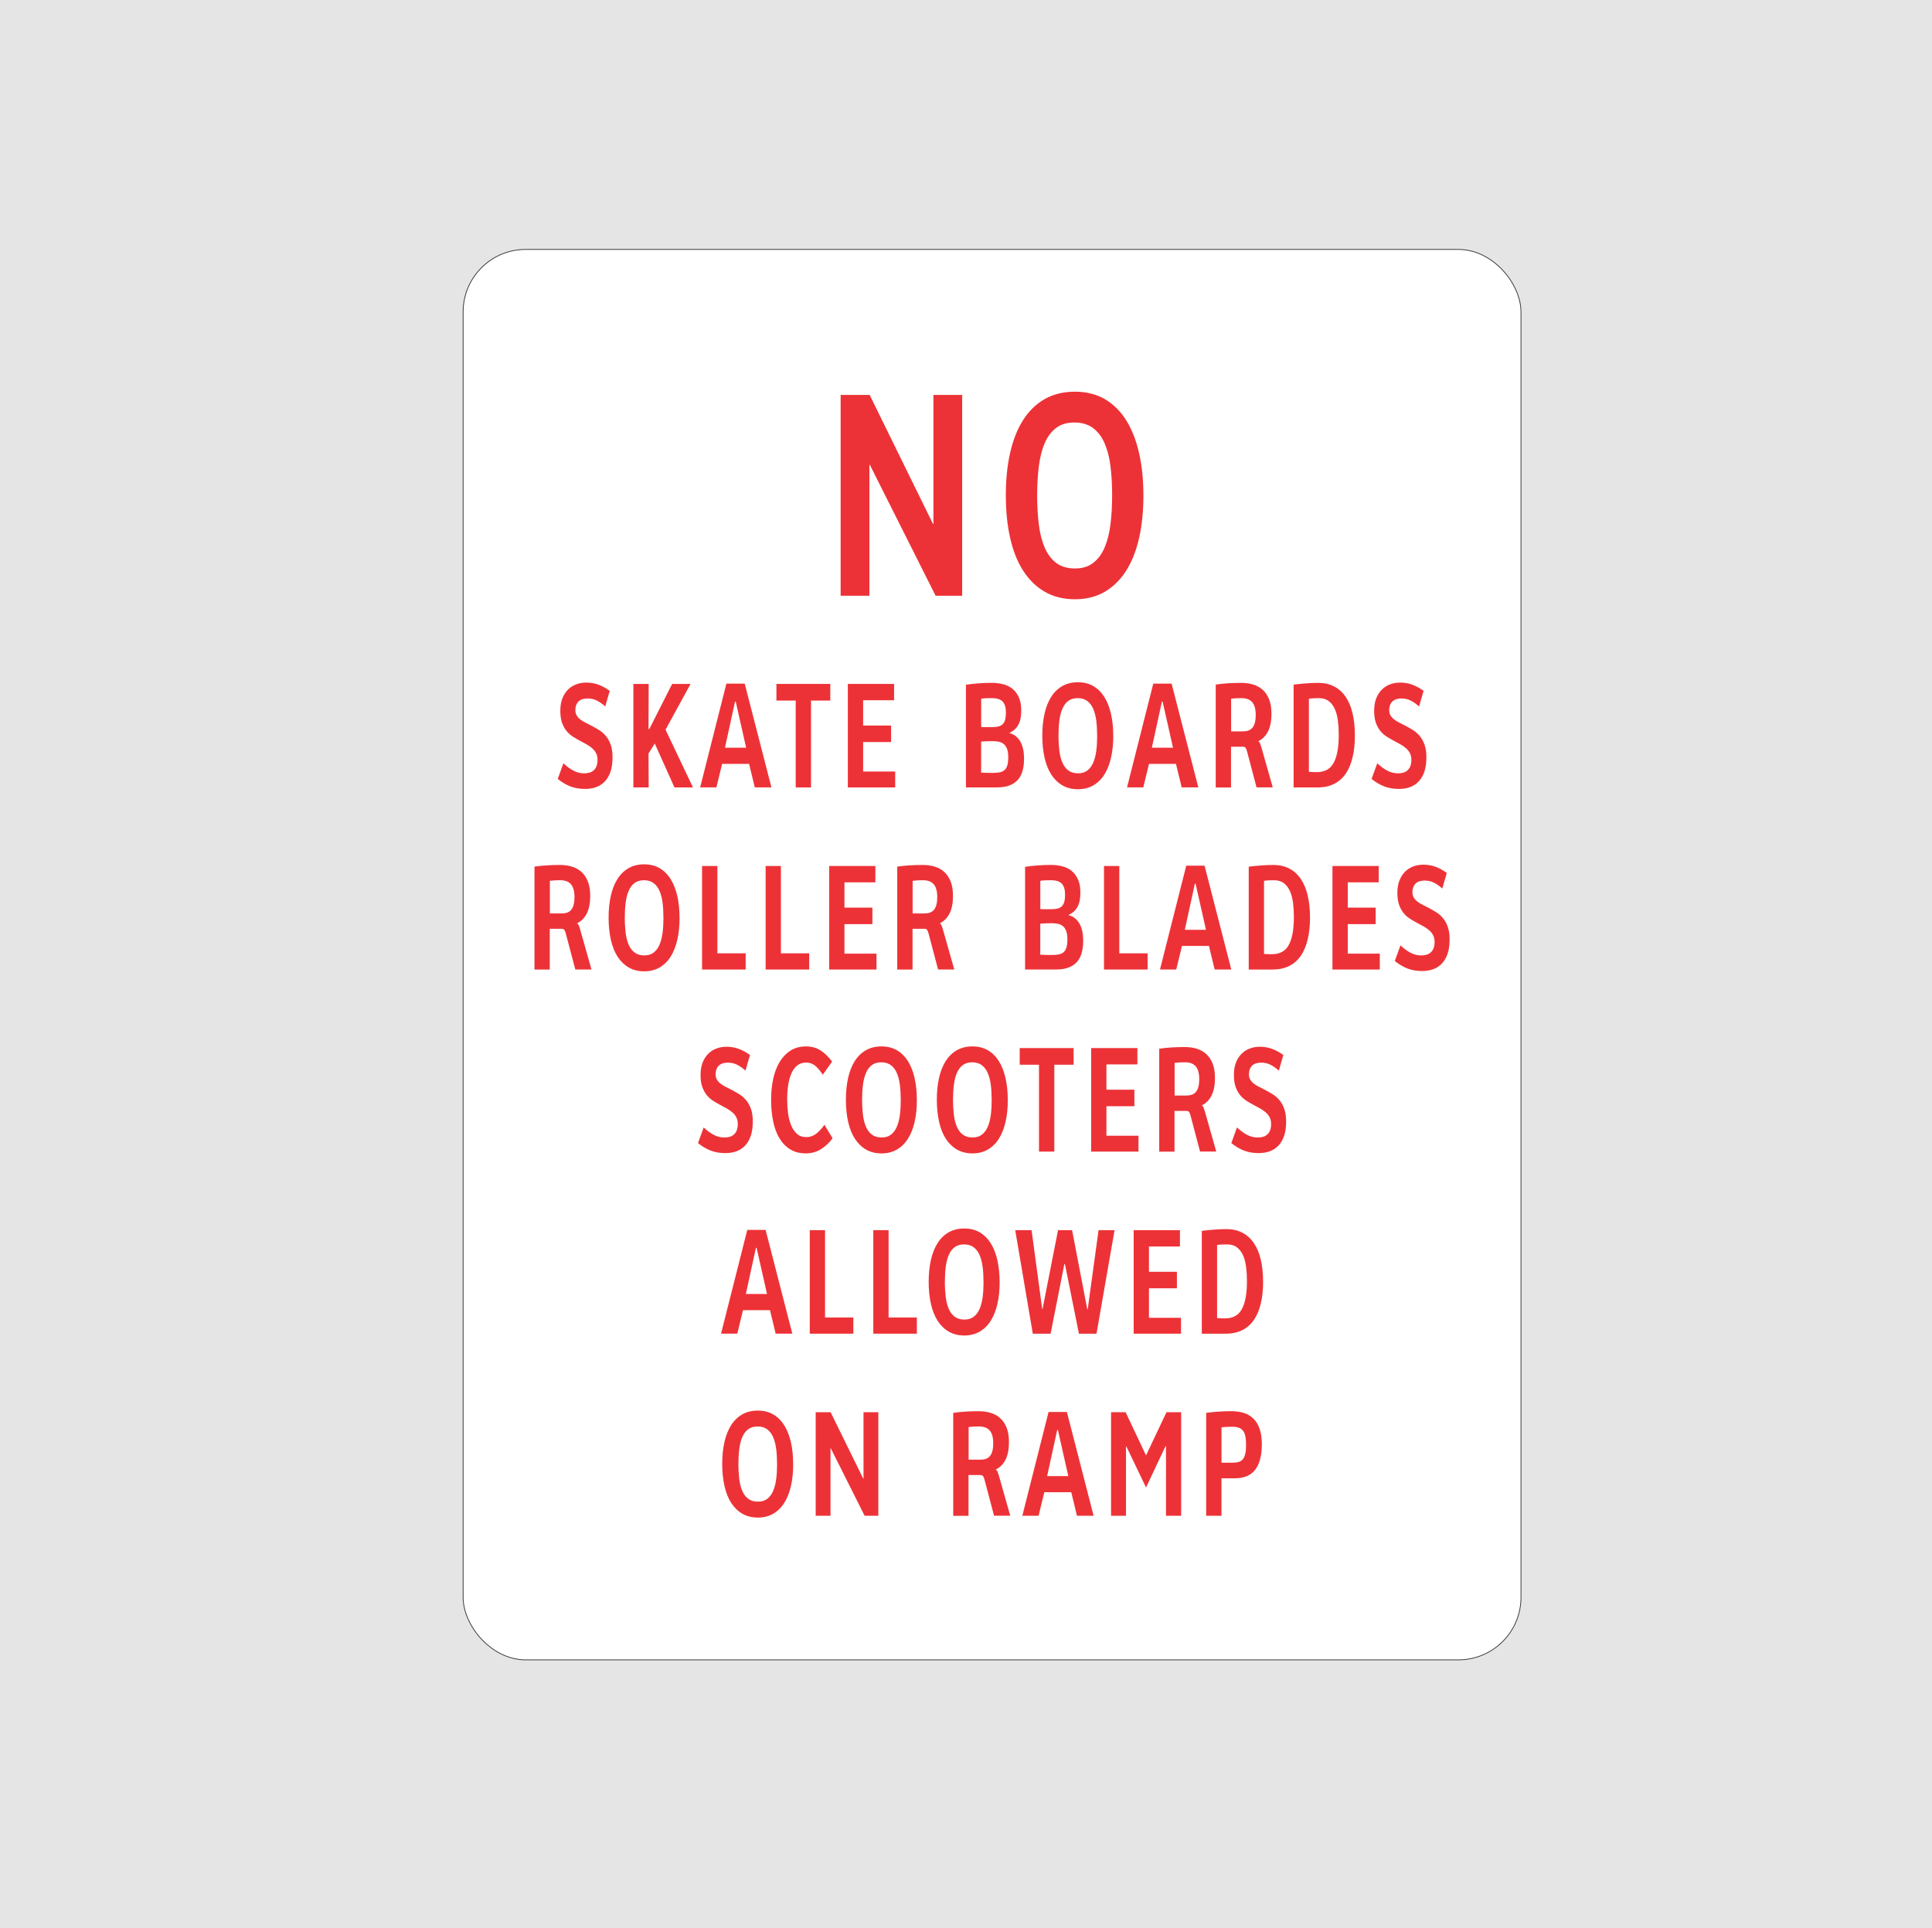<?xml version="1.0" encoding="UTF-8"?> <svg xmlns="http://www.w3.org/2000/svg" id="Layer_1" data-name="Layer 1" viewBox="0 0 555 553.99"><defs><style> .cls-1 { fill: #ed3237; } .cls-1, .cls-2 { stroke-width: 0px; } .cls-2 { fill: #e5e5e5; } .cls-3 { fill: #fff; stroke: #373435; stroke-miterlimit: 10; stroke-width: .22px; } </style></defs><rect class="cls-2" width="555" height="553.99"></rect><g><rect class="cls-3" x="133.04" y="71.66" width="303.89" height="405.19" rx="17.96" ry="17.96"></rect><g id="_2289757702096" data-name=" 2289757702096"><polygon class="cls-1" points="268.77 171.15 249.88 133.54 249.75 133.54 249.75 171.15 241.49 171.15 241.49 113.45 249.82 113.45 268.01 150.5 268.14 150.5 268.14 113.45 276.4 113.45 276.4 171.15 268.77 171.15"></polygon><path id="_1" data-name=" 1" class="cls-1" d="m319.48,142.29c0-3.05-.16-5.85-.48-8.41-.32-2.56-.91-4.76-1.72-6.61-.82-1.85-1.92-3.28-3.33-4.33-1.41-1.04-3.18-1.56-5.3-1.56s-3.88.51-5.26,1.56c-1.38,1.04-2.47,2.49-3.27,4.36-.81,1.87-1.36,4.08-1.69,6.64-.32,2.56-.49,5.34-.49,8.35s.17,5.9.49,8.46c.32,2.56.9,4.77,1.71,6.64.82,1.87,1.92,3.31,3.33,4.36,1.41,1.04,3.19,1.56,5.35,1.56s3.84-.53,5.21-1.59c1.38-1.06,2.47-2.52,3.27-4.38.81-1.88,1.38-4.09,1.7-6.68.32-2.57.48-5.36.48-8.36h0Zm8.99-.03c0,4.54-.41,8.64-1.25,12.32-.83,3.67-2.08,6.82-3.73,9.41-1.66,2.6-3.71,4.61-6.16,6.04-2.46,1.42-5.31,2.13-8.56,2.13s-6.14-.71-8.61-2.13c-2.47-1.43-4.54-3.44-6.22-6.04-1.67-2.59-2.92-5.73-3.75-9.41-.84-3.67-1.25-7.78-1.25-12.32s.41-8.48,1.23-12.12c.82-3.66,2.05-6.79,3.7-9.41s3.73-4.63,6.21-6.07c2.49-1.42,5.39-2.13,8.69-2.13s6.14.71,8.6,2.13c2.45,1.43,4.5,3.45,6.14,6.07,1.63,2.62,2.88,5.75,3.7,9.41.84,3.65,1.25,7.7,1.25,12.12Z"></path><path class="cls-1" d="m175.96,217.67c0,1.59-.2,2.94-.59,4.07-.4,1.13-.95,2.07-1.66,2.8-.7.73-1.54,1.27-2.5,1.61-.96.34-2.01.5-3.14.5-1.56,0-2.95-.24-4.19-.71-1.25-.48-2.46-1.2-3.66-2.17l1.63-4.49c.91.86,1.84,1.56,2.83,2.09.97.54,2.04.8,3.18.8.48,0,.94-.06,1.4-.18.45-.11.86-.33,1.21-.62.36-.3.65-.7.86-1.19s.32-1.13.32-1.91c0-.73-.14-1.36-.42-1.9-.28-.54-.66-1.01-1.12-1.41-.47-.41-1-.78-1.61-1.12-.61-.34-1.23-.67-1.86-1.01-.7-.37-1.39-.77-2.06-1.2-.67-.42-1.28-.96-1.82-1.61-.53-.64-.96-1.43-1.3-2.36-.33-.93-.5-2.09-.5-3.48s.21-2.59.62-3.61c.42-1.03.97-1.86,1.66-2.53.69-.66,1.48-1.15,2.38-1.47.89-.32,1.82-.47,2.77-.47,1.27,0,2.46.2,3.55.61,1.1.41,2.16,1,3.22,1.76l-1.29,4.49c-.8-.72-1.6-1.28-2.4-1.69-.8-.41-1.7-.61-2.69-.61-.48,0-.93.06-1.35.18-.42.11-.8.31-1.11.57-.32.27-.57.62-.75,1.05-.18.44-.28.96-.28,1.57s.13,1.1.39,1.53c.27.44.62.82,1.05,1.15.44.34.95.65,1.52.93.58.29,1.16.58,1.76.9.72.38,1.43.79,2.14,1.23.71.44,1.35,1.01,1.92,1.7.57.68,1.03,1.52,1.38,2.51.35.99.52,2.22.52,3.69h0Z"></path><polygon id="_1_82" data-name=" 1 82" class="cls-1" points="193.75 226.22 188.09 213.61 186.3 216.46 186.34 226.22 181.95 226.22 181.95 196.48 186.34 196.48 186.3 209.47 186.51 209.47 193.09 196.48 198.38 196.48 191.19 209.63 199.07 226.22 193.75 226.22"></polygon><path id="_2" data-name=" 2" class="cls-1" d="m211.34,201.56h-.19l-2.89,13.25h6.08l-2.99-13.25h0Zm5.49,24.65l-1.64-6.76h-7.75l-1.64,6.76h-4.67l7.54-29.82h5.26l7.68,29.82h-4.77Z"></path><polygon id="_3" data-name=" 3" class="cls-1" points="232.98 201.26 232.98 226.22 228.58 226.22 228.58 201.26 223.04 201.26 223.04 196.48 238.52 196.48 238.52 201.26 232.98 201.26"></polygon><polygon id="_4" data-name=" 4" class="cls-1" points="243.56 226.22 243.56 196.48 256.84 196.48 256.84 201.17 247.95 201.17 247.95 208.44 255.98 208.44 255.98 213.18 247.95 213.18 247.95 221.65 257.16 221.65 257.16 226.22 243.56 226.22"></polygon><path id="_5" data-name=" 5" class="cls-1" d="m289.64,217.57c0-1.03-.12-1.86-.37-2.47-.25-.62-.58-1.1-1-1.41-.42-.32-.91-.52-1.45-.62-.54-.1-1.1-.15-1.7-.15s-1.18,0-1.73.03-1.06.06-1.54.1v8.91c.59.04,1.14.06,1.64.07.5.01,1.06.01,1.68.01.71,0,1.35-.04,1.91-.14.56-.1,1.03-.3,1.41-.61.39-.31.67-.75.86-1.35.19-.6.29-1.38.29-2.37h0Zm-.67-12.85c0-1.46-.32-2.52-.95-3.18-.63-.65-1.67-.98-3.11-.98-.48,0-1,0-1.55.03-.55.02-1.05.06-1.5.14v8.13c.45.03.92.04,1.42.04h1.63c.72,0,1.34-.06,1.85-.18.51-.11.93-.34,1.26-.65.33-.32.57-.75.72-1.29.15-.55.23-1.23.23-2.07h0Zm5.21,13.17c0,2.91-.66,5.03-1.98,6.35-1.32,1.31-3.22,1.97-5.7,1.97h-9.02v-29.5c1.16-.17,2.36-.29,3.59-.39,1.23-.1,2.52-.15,3.85-.15,1.06,0,2.09.12,3.1.36,1.02.24,1.93.66,2.71,1.26.79.6,1.42,1.42,1.91,2.45.49,1.03.73,2.33.73,3.92,0,1.69-.28,3.04-.83,4.06-.55,1.02-1.4,1.79-2.55,2.3v.09c.72.18,1.34.49,1.87.93.52.44.96.97,1.3,1.6.35.64.6,1.36.77,2.16.17.8.25,1.66.25,2.6h0Z"></path><path id="_6" data-name=" 6" class="cls-1" d="m315.17,211.34c0-1.57-.08-3.01-.25-4.33-.17-1.32-.47-2.45-.89-3.41-.42-.95-.99-1.69-1.72-2.23-.73-.54-1.64-.8-2.73-.8s-2,.27-2.71.8c-.71.54-1.27,1.28-1.68,2.25-.42.96-.7,2.1-.87,3.42-.17,1.32-.25,2.75-.25,4.3s.09,3.04.25,4.36c.17,1.32.46,2.46.88,3.42.42.96.99,1.71,1.72,2.24.73.54,1.64.8,2.76.8s1.98-.27,2.69-.82c.71-.55,1.27-1.3,1.68-2.26.42-.97.71-2.11.88-3.44.17-1.33.25-2.76.25-4.31h0Zm4.64-.01c0,2.34-.21,4.45-.65,6.35-.43,1.89-1.07,3.51-1.92,4.85-.85,1.34-1.91,2.37-3.18,3.11-1.27.73-2.74,1.1-4.41,1.1s-3.17-.37-4.44-1.1c-1.27-.74-2.34-1.77-3.21-3.11-.86-1.33-1.5-2.96-1.93-4.85-.43-1.89-.65-4.01-.65-6.35s.21-4.37.63-6.25c.42-1.89,1.06-3.5,1.91-4.85.85-1.35,1.92-2.39,3.2-3.13,1.29-.73,2.78-1.1,4.48-1.1s3.17.37,4.43,1.1c1.26.74,2.32,1.78,3.17,3.13.84,1.35,1.48,2.96,1.91,4.85.43,1.88.65,3.97.65,6.25h0Z"></path><path id="_7" data-name=" 7" class="cls-1" d="m333.97,201.56h-.19l-2.89,13.25h6.08l-2.99-13.25h0Zm5.49,24.65l-1.64-6.76h-7.75l-1.64,6.76h-4.67l7.54-29.82h5.26l7.68,29.82h-4.77Z"></path><path id="_8" data-name=" 8" class="cls-1" d="m360.73,205.4c0-1.65-.33-2.87-1-3.66-.66-.78-1.71-1.18-3.14-1.18-.51,0-1.01.01-1.48.04s-.96.07-1.45.13v9.38h3.37c.61,0,1.14-.08,1.6-.24.46-.16.84-.42,1.15-.8.31-.37.55-.85.71-1.46.16-.6.24-1.35.24-2.22h0Zm.24,20.82l-2.74-10.37c-.13-.49-.28-.84-.43-1.04-.16-.19-.43-.29-.8-.29h-3.37v11.71h-4.39v-29.57c1.25-.18,2.46-.3,3.64-.37,1.19-.07,2.4-.11,3.65-.11s2.35.15,3.4.46c1.06.31,1.99.81,2.77,1.51.79.7,1.41,1.61,1.87,2.75.46,1.14.68,2.55.68,4.21,0,2.01-.32,3.65-.95,4.94-.63,1.29-1.56,2.25-2.81,2.89v.06c.21.06.37.27.5.62.13.36.24.68.34.98l3.29,11.61h-4.67Z"></path><path id="_9" data-name=" 9" class="cls-1" d="m384.58,211.1c0-1.39-.08-2.73-.24-4-.16-1.28-.45-2.4-.87-3.36-.43-.97-1.01-1.74-1.75-2.31-.74-.57-1.7-.86-2.86-.86-.45,0-.92,0-1.41.03-.48.02-.97.06-1.45.14v21c.46.04.87.06,1.22.07.35.01.71.01,1.08.01,1.07,0,2-.2,2.79-.61.79-.4,1.44-1.04,1.95-1.92.51-.88.89-1.99,1.15-3.34.26-1.36.39-2.98.39-4.86h0Zm4.64.11c0,2.34-.21,4.43-.65,6.28-.43,1.85-1.08,3.43-1.96,4.73-.88,1.3-1.99,2.29-3.34,2.97-1.36.68-2.95,1.03-4.78,1.03h-6.88v-29.54c.52-.06,1.08-.12,1.67-.19.59-.06,1.19-.12,1.8-.16.61-.04,1.23-.08,1.84-.11s1.21-.04,1.78-.04c1.72,0,3.23.34,4.55,1.03,1.31.68,2.42,1.67,3.3,2.96.88,1.29,1.55,2.86,1.99,4.73.44,1.86.67,3.97.67,6.33h0Z"></path><path id="_10" data-name=" 10" class="cls-1" d="m409.75,217.67c0,1.59-.2,2.94-.59,4.07-.4,1.13-.95,2.07-1.66,2.8-.7.73-1.54,1.27-2.5,1.61-.96.34-2.01.5-3.14.5-1.56,0-2.95-.24-4.19-.71-1.25-.48-2.46-1.2-3.66-2.17l1.63-4.49c.91.86,1.84,1.56,2.83,2.09.97.54,2.04.8,3.18.8.48,0,.94-.06,1.4-.18.45-.11.86-.33,1.21-.62.36-.3.65-.7.86-1.19.21-.49.32-1.13.32-1.91,0-.73-.14-1.36-.42-1.9-.28-.54-.66-1.01-1.12-1.41-.47-.41-1-.78-1.61-1.12-.61-.34-1.23-.67-1.86-1.01-.7-.37-1.39-.77-2.06-1.2-.67-.42-1.28-.96-1.82-1.61-.53-.64-.96-1.43-1.3-2.36-.33-.93-.5-2.09-.5-3.48s.21-2.59.62-3.61c.42-1.03.97-1.86,1.66-2.53.69-.66,1.48-1.15,2.38-1.47.89-.32,1.82-.47,2.77-.47,1.27,0,2.46.2,3.55.61,1.1.41,2.16,1,3.22,1.76l-1.29,4.49c-.8-.72-1.6-1.28-2.4-1.69-.8-.41-1.7-.61-2.69-.61-.48,0-.93.06-1.35.18-.42.11-.8.31-1.11.57-.32.27-.57.62-.75,1.05-.18.44-.28.96-.28,1.57s.13,1.1.39,1.53c.27.44.62.82,1.05,1.15.44.34.95.65,1.52.93.58.29,1.16.58,1.76.9.72.38,1.43.79,2.14,1.23.71.44,1.35,1.01,1.92,1.7.57.68,1.03,1.52,1.38,2.51.35.99.52,2.22.52,3.69h0Z"></path><path class="cls-1" d="m165.03,257.71c0-1.65-.33-2.87-1-3.66-.66-.78-1.71-1.18-3.14-1.18-.51,0-1.01.01-1.48.04s-.96.07-1.45.13v9.38h3.37c.61,0,1.14-.08,1.6-.24.46-.16.84-.42,1.15-.8.31-.37.55-.85.71-1.46.16-.6.24-1.35.24-2.22Zm.24,20.82l-2.74-10.37c-.13-.49-.28-.84-.43-1.04-.16-.19-.43-.29-.8-.29h-3.37v11.71h-4.39v-29.57c1.25-.18,2.46-.3,3.64-.37,1.19-.07,2.4-.11,3.65-.11s2.35.15,3.4.46c1.06.31,1.99.81,2.77,1.51.79.7,1.41,1.61,1.87,2.75.46,1.14.68,2.55.68,4.21,0,2.01-.32,3.65-.95,4.94-.63,1.29-1.56,2.25-2.81,2.89v.06c.21.06.37.27.5.62.13.36.24.68.34.98l3.29,11.61h-4.67Z"></path><path id="_1_83" data-name=" 1 83" class="cls-1" d="m190.58,263.65c0-1.57-.08-3.01-.25-4.33-.17-1.32-.47-2.45-.89-3.41-.42-.95-.99-1.69-1.72-2.23s-1.64-.8-2.73-.8-2,.27-2.71.8-1.27,1.28-1.68,2.25c-.42.96-.7,2.1-.87,3.42-.17,1.32-.25,2.75-.25,4.3s.09,3.04.25,4.36c.17,1.32.46,2.46.88,3.42.42.96.99,1.71,1.72,2.24.73.54,1.64.8,2.76.8s1.98-.27,2.69-.82c.71-.55,1.27-1.3,1.68-2.26.42-.97.71-2.11.88-3.44.17-1.33.25-2.76.25-4.31h0Zm4.64-.01c0,2.34-.21,4.45-.65,6.35-.43,1.89-1.07,3.51-1.92,4.85-.85,1.34-1.91,2.37-3.18,3.11-1.27.73-2.74,1.1-4.41,1.1s-3.17-.37-4.44-1.1c-1.27-.74-2.34-1.77-3.21-3.11-.86-1.33-1.5-2.96-1.93-4.85-.43-1.89-.65-4.01-.65-6.35s.21-4.37.63-6.25c.42-1.89,1.06-3.5,1.91-4.85.85-1.35,1.92-2.39,3.2-3.13,1.29-.73,2.78-1.1,4.48-1.1s3.17.37,4.43,1.1c1.26.74,2.32,1.78,3.17,3.13.84,1.35,1.48,2.96,1.91,4.85.43,1.88.65,3.97.65,6.25h0Z"></path><polygon id="_2_84" data-name=" 2 84" class="cls-1" points="201.68 278.53 201.68 248.79 206.08 248.79 206.08 273.88 214.21 273.88 214.21 278.53 201.68 278.53"></polygon><polygon id="_3_85" data-name=" 3 85" class="cls-1" points="219.94 278.53 219.94 248.79 224.33 248.79 224.33 273.88 232.46 273.88 232.46 278.53 219.94 278.53"></polygon><polygon id="_4_86" data-name=" 4 86" class="cls-1" points="238.19 278.53 238.19 248.79 251.47 248.79 251.47 253.48 242.58 253.48 242.58 260.75 250.61 260.75 250.61 265.49 242.58 265.49 242.58 273.97 251.79 273.97 251.79 278.53 238.19 278.53"></polygon><path id="_5_87" data-name=" 5 87" class="cls-1" d="m269.24,257.71c0-1.65-.33-2.87-1-3.66-.66-.78-1.71-1.18-3.14-1.18-.51,0-1.01.01-1.48.04-.47.03-.96.07-1.45.13v9.38h3.37c.61,0,1.14-.08,1.6-.24.46-.16.84-.42,1.15-.8.31-.37.55-.85.71-1.46.16-.6.24-1.35.24-2.22Zm.24,20.82l-2.74-10.37c-.13-.49-.28-.84-.43-1.04-.16-.19-.43-.29-.8-.29h-3.37v11.71h-4.39v-29.57c1.25-.18,2.46-.3,3.64-.37,1.19-.07,2.4-.11,3.65-.11s2.35.15,3.4.46c1.06.31,1.99.81,2.77,1.51.79.7,1.41,1.61,1.87,2.75s.68,2.55.68,4.21c0,2.01-.32,3.65-.95,4.94-.63,1.29-1.56,2.25-2.81,2.89v.06c.21.06.37.27.5.62.13.36.24.68.34.98l3.29,11.61h-4.67Z"></path><path id="_6_88" data-name=" 6 88" class="cls-1" d="m306.63,269.88c0-1.03-.12-1.86-.37-2.47-.25-.62-.58-1.1-1-1.41-.42-.32-.91-.52-1.45-.62-.54-.1-1.1-.15-1.7-.15s-1.18,0-1.73.03c-.55.02-1.06.06-1.54.1v8.91c.59.04,1.14.06,1.64.07.5.01,1.06.01,1.68.01.71,0,1.35-.04,1.91-.14.56-.1,1.03-.3,1.41-.61.39-.31.67-.75.86-1.35s.29-1.38.29-2.37h0Zm-.67-12.85c0-1.46-.32-2.52-.95-3.18-.63-.65-1.67-.98-3.11-.98-.48,0-1,0-1.55.03-.55.02-1.05.06-1.5.14v8.13c.45.03.92.04,1.42.04h1.63c.72,0,1.34-.06,1.85-.18.51-.11.93-.34,1.26-.65.33-.32.57-.75.72-1.29.15-.55.23-1.23.23-2.07h0Zm5.21,13.17c0,2.91-.66,5.03-1.98,6.35-1.32,1.31-3.22,1.97-5.7,1.97h-9.02v-29.5c1.16-.17,2.36-.29,3.59-.39,1.23-.1,2.52-.15,3.85-.15,1.06,0,2.09.12,3.1.36,1.02.24,1.93.66,2.71,1.26.79.6,1.42,1.42,1.91,2.45.49,1.03.73,2.33.73,3.92,0,1.69-.28,3.04-.83,4.06-.55,1.02-1.4,1.79-2.55,2.3v.09c.72.18,1.34.49,1.87.93.52.44.96.97,1.3,1.6.35.64.6,1.36.77,2.16.17.8.25,1.66.25,2.6h0Z"></path><polygon id="_7_89" data-name=" 7 89" class="cls-1" points="317.14 278.53 317.14 248.79 321.54 248.79 321.54 273.88 329.67 273.88 329.67 278.53 317.14 278.53"></polygon><path id="_8_90" data-name=" 8 90" class="cls-1" d="m343.44,253.87h-.19l-2.89,13.25h6.08l-2.99-13.25h0Zm5.49,24.65l-1.64-6.76h-7.75l-1.64,6.76h-4.67l7.54-29.82h5.26l7.68,29.82h-4.77Z"></path><path id="_9_91" data-name=" 9 91" class="cls-1" d="m371.69,263.41c0-1.39-.08-2.73-.24-4-.16-1.28-.45-2.4-.87-3.36-.43-.97-1.01-1.74-1.75-2.31-.74-.57-1.7-.86-2.86-.86-.45,0-.92,0-1.41.03-.48.02-.97.06-1.45.14v21c.46.04.87.06,1.22.07.35.01.71.01,1.08.01,1.07,0,2-.2,2.79-.61.79-.4,1.44-1.04,1.95-1.92.51-.88.89-1.99,1.15-3.34.26-1.36.39-2.98.39-4.86h0Zm4.64.11c0,2.34-.21,4.43-.65,6.28-.43,1.85-1.08,3.43-1.96,4.73-.88,1.3-1.99,2.29-3.34,2.97-1.36.68-2.95,1.03-4.78,1.03h-6.88v-29.54c.52-.06,1.08-.12,1.67-.19.59-.06,1.19-.12,1.8-.16.61-.04,1.23-.08,1.84-.11.61-.03,1.21-.04,1.78-.04,1.72,0,3.23.34,4.55,1.03,1.31.68,2.42,1.67,3.3,2.96.88,1.29,1.55,2.86,1.99,4.73.44,1.86.67,3.97.67,6.33h0Z"></path><polygon id="_10_92" data-name=" 10 92" class="cls-1" points="382.77 278.53 382.77 248.79 396.06 248.79 396.06 253.48 387.17 253.48 387.17 260.75 395.19 260.75 395.19 265.49 387.17 265.49 387.17 273.97 396.37 273.97 396.37 278.53 382.77 278.53"></polygon><path id="_11" data-name=" 11" class="cls-1" d="m416.42,269.98c0,1.59-.2,2.94-.59,4.07-.4,1.13-.95,2.07-1.66,2.8-.7.73-1.54,1.27-2.5,1.61-.96.34-2.01.5-3.14.5-1.56,0-2.95-.24-4.19-.71-1.25-.48-2.46-1.2-3.66-2.17l1.63-4.49c.91.86,1.84,1.56,2.83,2.09.97.54,2.04.8,3.18.8.48,0,.94-.06,1.4-.18.45-.11.86-.33,1.21-.62.36-.3.65-.7.86-1.19.21-.49.32-1.13.32-1.91,0-.73-.14-1.36-.42-1.9-.28-.54-.66-1.01-1.12-1.41-.47-.41-1-.78-1.61-1.12-.61-.34-1.23-.67-1.86-1.01-.7-.37-1.39-.77-2.06-1.2-.67-.42-1.28-.96-1.82-1.61-.53-.64-.96-1.43-1.3-2.36-.33-.93-.5-2.09-.5-3.48s.21-2.59.62-3.61c.42-1.03.97-1.86,1.66-2.53.69-.66,1.48-1.15,2.38-1.47.89-.32,1.82-.47,2.77-.47,1.27,0,2.46.2,3.55.61,1.1.41,2.16,1,3.22,1.76l-1.29,4.49c-.8-.72-1.6-1.28-2.4-1.69-.8-.41-1.7-.61-2.69-.61-.48,0-.93.06-1.35.18-.42.11-.8.31-1.11.57-.32.27-.57.62-.75,1.05-.18.44-.28.96-.28,1.57s.13,1.1.39,1.54c.27.44.62.82,1.05,1.15.44.34.95.65,1.52.93.58.29,1.16.58,1.76.9.72.38,1.43.79,2.14,1.23.71.44,1.35,1.01,1.92,1.7.57.68,1.03,1.52,1.38,2.51.35.99.52,2.22.52,3.69Z"></path><path class="cls-1" d="m216.25,322.29c0,1.59-.2,2.94-.59,4.07-.4,1.13-.95,2.07-1.66,2.8-.7.73-1.54,1.27-2.5,1.61-.96.34-2.01.5-3.14.5-1.56,0-2.95-.24-4.19-.71-1.25-.48-2.46-1.2-3.66-2.17l1.63-4.49c.91.86,1.84,1.56,2.83,2.09.97.54,2.04.8,3.18.8.48,0,.94-.06,1.4-.18.45-.11.86-.33,1.21-.62.36-.3.65-.7.86-1.19.21-.49.32-1.13.32-1.91,0-.73-.14-1.36-.42-1.9-.28-.54-.66-1.01-1.12-1.41-.47-.41-1-.78-1.61-1.12-.61-.34-1.23-.67-1.86-1.01-.7-.37-1.39-.77-2.06-1.2-.67-.42-1.28-.96-1.82-1.61-.53-.64-.96-1.43-1.3-2.36s-.5-2.09-.5-3.48.21-2.59.62-3.61c.42-1.03.97-1.86,1.66-2.53.69-.66,1.48-1.15,2.38-1.47.89-.32,1.82-.47,2.77-.47,1.27,0,2.46.2,3.55.61,1.1.41,2.16,1,3.22,1.76l-1.29,4.49c-.8-.72-1.6-1.28-2.4-1.69-.8-.41-1.7-.61-2.69-.61-.48,0-.93.06-1.35.18-.42.11-.8.31-1.11.57-.32.27-.57.62-.75,1.05-.18.44-.28.96-.28,1.57s.13,1.1.39,1.54c.27.44.62.82,1.05,1.15.44.34.95.65,1.52.93.58.29,1.16.58,1.76.9.72.38,1.43.79,2.14,1.23.71.44,1.35,1.01,1.92,1.7.57.68,1.03,1.52,1.38,2.51.35.99.52,2.22.52,3.69h0Z"></path><path id="_1_93" data-name=" 1 93" class="cls-1" d="m239.19,327.01c-1.02,1.36-2.16,2.41-3.43,3.18-1.26.77-2.69,1.16-4.26,1.16-1.78,0-3.3-.39-4.56-1.19-1.26-.79-2.29-1.89-3.1-3.27-.81-1.39-1.4-3.02-1.77-4.89-.37-1.88-.56-3.9-.56-6.08,0-2.02.19-3.97.57-5.82.39-1.86.99-3.48,1.8-4.88.82-1.4,1.87-2.52,3.13-3.35,1.27-.83,2.78-1.25,4.55-1.25,1.51,0,2.86.36,4.05,1.08s2.33,1.82,3.43,3.29l-2.68,3.77c-.72-1.11-1.45-1.98-2.19-2.59-.74-.61-1.61-.91-2.62-.91-.94,0-1.75.25-2.43.76-.67.51-1.24,1.23-1.68,2.16-.44.94-.78,2.06-.99,3.37-.21,1.31-.32,2.76-.32,4.35,0,1.29.09,2.58.25,3.87.17,1.29.46,2.45.87,3.47.42,1.03.97,1.85,1.68,2.49.71.64,1.6.95,2.69.95,1.02,0,1.93-.3,2.74-.9.81-.6,1.64-1.48,2.48-2.63l2.32,3.83Z"></path><path id="_2_94" data-name=" 2 94" class="cls-1" d="m258.75,315.96c0-1.57-.08-3.01-.25-4.33-.17-1.32-.47-2.45-.89-3.41-.42-.95-.99-1.69-1.72-2.23s-1.64-.8-2.73-.8-2,.27-2.71.8c-.71.54-1.27,1.28-1.68,2.25-.42.96-.7,2.1-.87,3.42-.17,1.32-.25,2.75-.25,4.3s.09,3.04.25,4.36c.17,1.32.46,2.46.88,3.42.42.96.99,1.71,1.72,2.24.73.54,1.64.8,2.76.8s1.98-.27,2.69-.82c.71-.55,1.27-1.3,1.68-2.26.42-.97.71-2.11.88-3.44.17-1.33.25-2.76.25-4.31h0Zm4.64-.01c0,2.34-.21,4.45-.65,6.35-.43,1.89-1.07,3.51-1.92,4.85-.85,1.34-1.91,2.37-3.18,3.11-1.27.73-2.74,1.1-4.41,1.1s-3.17-.37-4.44-1.1c-1.27-.74-2.34-1.77-3.21-3.11-.86-1.33-1.5-2.96-1.93-4.85-.43-1.89-.65-4.01-.65-6.35s.21-4.37.63-6.25c.42-1.89,1.06-3.5,1.91-4.85.85-1.35,1.92-2.39,3.2-3.13,1.29-.73,2.78-1.1,4.48-1.1s3.17.37,4.43,1.1c1.26.74,2.32,1.78,3.17,3.13.84,1.35,1.48,2.96,1.91,4.85.43,1.88.65,3.97.65,6.25h0Z"></path><path id="_3_95" data-name=" 3 95" class="cls-1" d="m284.87,315.96c0-1.57-.08-3.01-.25-4.33-.17-1.32-.47-2.45-.89-3.41-.42-.95-.99-1.69-1.72-2.23-.73-.54-1.64-.8-2.73-.8s-2,.27-2.71.8c-.71.54-1.27,1.28-1.68,2.25-.42.96-.7,2.1-.87,3.42-.17,1.32-.25,2.75-.25,4.3s.09,3.04.25,4.36c.17,1.32.46,2.46.88,3.42.42.96.99,1.71,1.72,2.24.73.54,1.64.8,2.76.8s1.98-.27,2.69-.82c.71-.55,1.27-1.3,1.68-2.26.42-.97.71-2.11.88-3.44.17-1.33.25-2.76.25-4.31h0Zm4.64-.01c0,2.34-.21,4.45-.65,6.35-.43,1.89-1.07,3.51-1.92,4.85-.85,1.34-1.91,2.37-3.18,3.11-1.27.73-2.74,1.1-4.41,1.1s-3.17-.37-4.44-1.1c-1.27-.74-2.34-1.77-3.21-3.11-.86-1.33-1.5-2.96-1.93-4.85-.43-1.89-.65-4.01-.65-6.35s.21-4.37.63-6.25c.42-1.89,1.06-3.5,1.91-4.85.85-1.35,1.92-2.39,3.2-3.13,1.29-.73,2.78-1.1,4.48-1.1s3.17.37,4.43,1.1c1.26.74,2.32,1.78,3.17,3.13.84,1.35,1.48,2.96,1.91,4.85.43,1.88.65,3.97.65,6.25h0Z"></path><polygon id="_4_96" data-name=" 4 96" class="cls-1" points="302.87 305.88 302.87 330.84 298.47 330.84 298.47 305.88 292.93 305.88 292.93 301.1 308.41 301.1 308.41 305.88 302.87 305.88"></polygon><polygon id="_5_97" data-name=" 5 97" class="cls-1" points="313.45 330.84 313.45 301.1 326.74 301.1 326.74 305.79 317.84 305.79 317.84 313.06 325.87 313.06 325.87 317.8 317.84 317.8 317.84 326.28 327.05 326.28 327.05 330.84 313.45 330.84"></polygon><path id="_6_98" data-name=" 6 98" class="cls-1" d="m344.5,310.02c0-1.65-.33-2.87-1-3.66-.66-.78-1.71-1.18-3.14-1.18-.51,0-1.01.01-1.48.04s-.96.07-1.45.13v9.38h3.37c.61,0,1.14-.08,1.6-.24.46-.16.84-.42,1.15-.8.31-.37.55-.85.71-1.46.16-.6.24-1.35.24-2.22Zm.24,20.82l-2.74-10.37c-.13-.49-.28-.84-.43-1.04-.16-.19-.43-.29-.8-.29h-3.37v11.71h-4.39v-29.57c1.25-.18,2.46-.3,3.64-.37,1.19-.07,2.4-.11,3.65-.11s2.35.15,3.4.46c1.06.31,1.99.81,2.77,1.51.79.7,1.41,1.61,1.87,2.75.46,1.14.68,2.55.68,4.21,0,2.01-.32,3.65-.95,4.94-.63,1.29-1.56,2.25-2.81,2.89v.06c.21.06.37.27.5.62.13.36.24.68.34.98l3.29,11.61h-4.67Z"></path><path id="_7_99" data-name=" 7 99" class="cls-1" d="m369.46,322.29c0,1.59-.2,2.94-.59,4.07-.4,1.13-.95,2.07-1.66,2.8-.7.73-1.54,1.27-2.5,1.61-.96.34-2.01.5-3.14.5-1.56,0-2.95-.24-4.19-.71-1.25-.48-2.46-1.2-3.66-2.17l1.63-4.49c.91.86,1.84,1.56,2.83,2.09.97.54,2.04.8,3.18.8.48,0,.94-.06,1.4-.18.45-.11.86-.33,1.21-.62.36-.3.65-.7.86-1.19s.32-1.13.32-1.91c0-.73-.14-1.36-.42-1.9-.28-.54-.66-1.01-1.12-1.41-.47-.41-1-.78-1.61-1.12-.61-.34-1.23-.67-1.86-1.01-.7-.37-1.39-.77-2.06-1.2-.67-.42-1.28-.96-1.82-1.61-.53-.64-.96-1.43-1.3-2.36-.33-.93-.5-2.09-.5-3.48s.21-2.59.62-3.61c.42-1.03.97-1.86,1.66-2.53.69-.66,1.48-1.15,2.38-1.47.89-.32,1.82-.47,2.77-.47,1.27,0,2.46.2,3.55.61,1.1.41,2.16,1,3.22,1.76l-1.29,4.49c-.8-.72-1.6-1.28-2.4-1.69-.8-.41-1.7-.61-2.69-.61-.48,0-.93.06-1.35.18-.42.11-.8.31-1.11.57-.32.27-.57.62-.75,1.05-.18.44-.28.96-.28,1.57s.13,1.1.39,1.54c.27.44.62.82,1.05,1.15.44.34.95.65,1.52.93.58.29,1.16.58,1.76.9.72.38,1.43.79,2.14,1.23.71.44,1.35,1.01,1.92,1.7.57.68,1.03,1.52,1.38,2.51.35.99.52,2.22.52,3.69h0Z"></path><path class="cls-1" d="m217.34,358.5h-.19l-2.89,13.25h6.08l-2.99-13.25h0Zm5.49,24.65l-1.64-6.76h-7.75l-1.64,6.76h-4.67l7.54-29.82h5.26l7.68,29.82h-4.77Z"></path><polygon id="_1_100" data-name=" 1 100" class="cls-1" points="232.62 383.15 232.62 353.41 237.01 353.41 237.01 378.5 245.14 378.5 245.14 383.15 232.62 383.15"></polygon><polygon id="_2_101" data-name=" 2 101" class="cls-1" points="250.87 383.15 250.87 353.41 255.26 353.41 255.26 378.5 263.39 378.5 263.39 383.15 250.87 383.15"></polygon><path id="_3_102" data-name=" 3 102" class="cls-1" d="m282.53,368.27c0-1.57-.08-3.01-.25-4.33-.17-1.32-.47-2.45-.89-3.41-.42-.95-.99-1.69-1.72-2.23-.73-.54-1.64-.8-2.73-.8s-2,.27-2.71.8c-.71.54-1.27,1.28-1.68,2.25-.42.96-.7,2.1-.87,3.42-.17,1.32-.25,2.75-.25,4.3s.09,3.04.25,4.36c.17,1.32.46,2.46.88,3.42.42.96.99,1.71,1.72,2.24.73.54,1.64.8,2.76.8s1.98-.27,2.69-.82c.71-.55,1.27-1.3,1.68-2.26.42-.97.71-2.11.88-3.44.17-1.33.25-2.76.25-4.31h0Zm4.64-.01c0,2.34-.21,4.45-.65,6.35-.43,1.89-1.07,3.51-1.92,4.85-.85,1.34-1.91,2.37-3.18,3.11-1.27.73-2.74,1.1-4.41,1.1s-3.17-.37-4.44-1.1c-1.27-.74-2.34-1.77-3.21-3.11-.86-1.33-1.5-2.96-1.93-4.85-.43-1.89-.65-4.01-.65-6.35s.21-4.37.63-6.25c.42-1.89,1.06-3.5,1.91-4.85.85-1.35,1.92-2.39,3.2-3.13,1.29-.73,2.78-1.1,4.48-1.1s3.17.37,4.43,1.1c1.26.74,2.32,1.78,3.17,3.13.84,1.35,1.48,2.96,1.91,4.85.43,1.88.65,3.97.65,6.25h0Z"></path><polygon id="_4_103" data-name=" 4 103" class="cls-1" points="314.99 383.15 309.94 383.15 305.92 363.14 305.76 363.14 301.81 383.15 296.69 383.15 291.64 353.41 296.34 353.41 299.39 376.07 299.49 376.07 303.94 353.41 307.98 353.41 312.33 376.1 312.47 376.1 315.58 353.41 320.18 353.41 314.99 383.15"></polygon><polygon id="_5_104" data-name=" 5 104" class="cls-1" points="325.67 383.15 325.67 353.41 338.96 353.41 338.96 358.1 330.06 358.1 330.06 365.37 338.09 365.37 338.09 370.11 330.06 370.11 330.06 378.59 339.27 378.59 339.27 383.15 325.67 383.15"></polygon><path id="_6_105" data-name=" 6 105" class="cls-1" d="m358.21,368.03c0-1.39-.08-2.73-.24-4-.16-1.28-.45-2.4-.87-3.36-.43-.97-1.01-1.74-1.75-2.31-.74-.57-1.7-.86-2.86-.86-.45,0-.92,0-1.41.03-.48.02-.97.06-1.45.14v21c.46.04.87.06,1.22.07.35.01.71.01,1.08.01,1.07,0,2-.2,2.79-.61.79-.4,1.44-1.04,1.95-1.92.51-.88.89-1.99,1.15-3.34.26-1.36.39-2.98.39-4.86h0Zm4.64.11c0,2.34-.21,4.43-.65,6.28-.43,1.85-1.08,3.43-1.96,4.73-.88,1.3-1.99,2.29-3.34,2.97-1.35.68-2.95,1.03-4.78,1.03h-6.88v-29.54c.52-.06,1.08-.12,1.67-.19.59-.06,1.19-.12,1.8-.16.61-.04,1.23-.08,1.84-.11.61-.03,1.21-.04,1.78-.04,1.72,0,3.23.34,4.55,1.03,1.31.68,2.42,1.67,3.3,2.96.88,1.29,1.55,2.86,1.99,4.73.44,1.86.67,3.97.67,6.33h0Z"></path><path class="cls-1" d="m223.22,420.58c0-1.57-.08-3.01-.25-4.33-.17-1.32-.47-2.45-.89-3.41s-.99-1.69-1.72-2.23c-.73-.54-1.64-.8-2.73-.8s-2,.27-2.71.8-1.27,1.28-1.68,2.25c-.42.96-.7,2.1-.87,3.42s-.25,2.75-.25,4.3.09,3.04.25,4.36c.17,1.32.46,2.46.88,3.42s.99,1.71,1.72,2.24c.73.54,1.64.8,2.76.8s1.98-.27,2.69-.82c.71-.55,1.27-1.3,1.68-2.26.42-.97.71-2.11.88-3.44.17-1.33.25-2.76.25-4.31h0Zm4.64-.01c0,2.34-.21,4.45-.65,6.35-.43,1.89-1.07,3.51-1.92,4.85-.85,1.34-1.91,2.37-3.18,3.11-1.27.73-2.74,1.1-4.41,1.1s-3.17-.37-4.44-1.1c-1.27-.74-2.34-1.77-3.21-3.11-.86-1.33-1.5-2.96-1.93-4.85-.43-1.89-.65-4.01-.65-6.35s.21-4.37.63-6.25c.42-1.89,1.06-3.5,1.91-4.85.85-1.35,1.92-2.39,3.2-3.13,1.29-.73,2.78-1.1,4.48-1.1s3.17.37,4.43,1.1c1.26.74,2.32,1.78,3.17,3.13.84,1.35,1.48,2.96,1.91,4.85.43,1.88.65,3.97.65,6.25h0Z"></path><polygon id="_1_106" data-name=" 1 106" class="cls-1" points="248.38 435.46 238.65 416.07 238.58 416.07 238.58 435.46 234.32 435.46 234.32 405.72 238.61 405.72 247.99 424.81 248.06 424.81 248.06 405.72 252.31 405.72 252.31 435.46 248.38 435.46"></polygon><path id="_2_107" data-name=" 2 107" class="cls-1" d="m285.32,414.64c0-1.65-.33-2.87-1-3.66-.66-.78-1.71-1.18-3.14-1.18-.51,0-1.01.01-1.48.04-.47.03-.96.07-1.45.13v9.38h3.37c.61,0,1.14-.08,1.6-.24.46-.16.84-.42,1.15-.8.31-.37.55-.85.71-1.46.16-.6.24-1.35.24-2.22h0Zm.24,20.82l-2.74-10.37c-.13-.49-.28-.84-.43-1.04-.16-.19-.43-.29-.8-.29h-3.37v11.71h-4.39v-29.57c1.25-.18,2.46-.3,3.64-.37,1.19-.07,2.4-.11,3.65-.11s2.35.15,3.4.46c1.06.31,1.99.81,2.77,1.51.79.7,1.41,1.61,1.87,2.75.46,1.14.68,2.55.68,4.21,0,2.01-.32,3.65-.95,4.94-.63,1.29-1.56,2.25-2.81,2.89v.06c.21.06.37.27.5.62.13.36.24.68.34.98l3.29,11.61h-4.67Z"></path><path id="_3_108" data-name=" 3 108" class="cls-1" d="m303.89,410.81h-.19l-2.89,13.25h6.08l-2.99-13.25h0Zm5.49,24.65l-1.64-6.76h-7.75l-1.64,6.76h-4.67l7.54-29.82h5.26l7.68,29.82h-4.77Z"></path><polygon id="_4_109" data-name=" 4 109" class="cls-1" points="334.95 435.46 334.95 415.48 334.81 415.48 329.22 427.34 323.57 415.56 323.46 415.56 323.46 435.46 319.17 435.46 319.17 405.72 323.36 405.72 329.22 418.12 335.09 405.72 339.31 405.72 339.31 435.46 334.95 435.46"></polygon><path id="_5_110" data-name=" 5 110" class="cls-1" d="m357.95,415c0-.95-.07-1.75-.2-2.4-.14-.65-.36-1.18-.67-1.58-.31-.39-.73-.68-1.23-.86-.51-.18-1.15-.27-1.9-.27-.48,0-.97,0-1.46.03-.5.02-1.03.06-1.59.14v10.16h3.12c.69,0,1.28-.07,1.78-.21.5-.14.91-.4,1.23-.79.32-.38.55-.91.7-1.59.16-.67.23-1.56.23-2.64Zm4.53,0c0,3.15-.63,5.56-1.89,7.22-1.26,1.66-3.24,2.48-5.94,2.48h-3.76v10.76h-4.39v-29.57c1.05-.14,2.19-.25,3.4-.34,1.22-.09,2.49-.14,3.81-.14s2.47.17,3.54.49c1.07.33,1.99.87,2.77,1.61.78.75,1.39,1.73,1.82,2.95.43,1.22.65,2.73.65,4.54h0Z"></path></g></g></svg> 